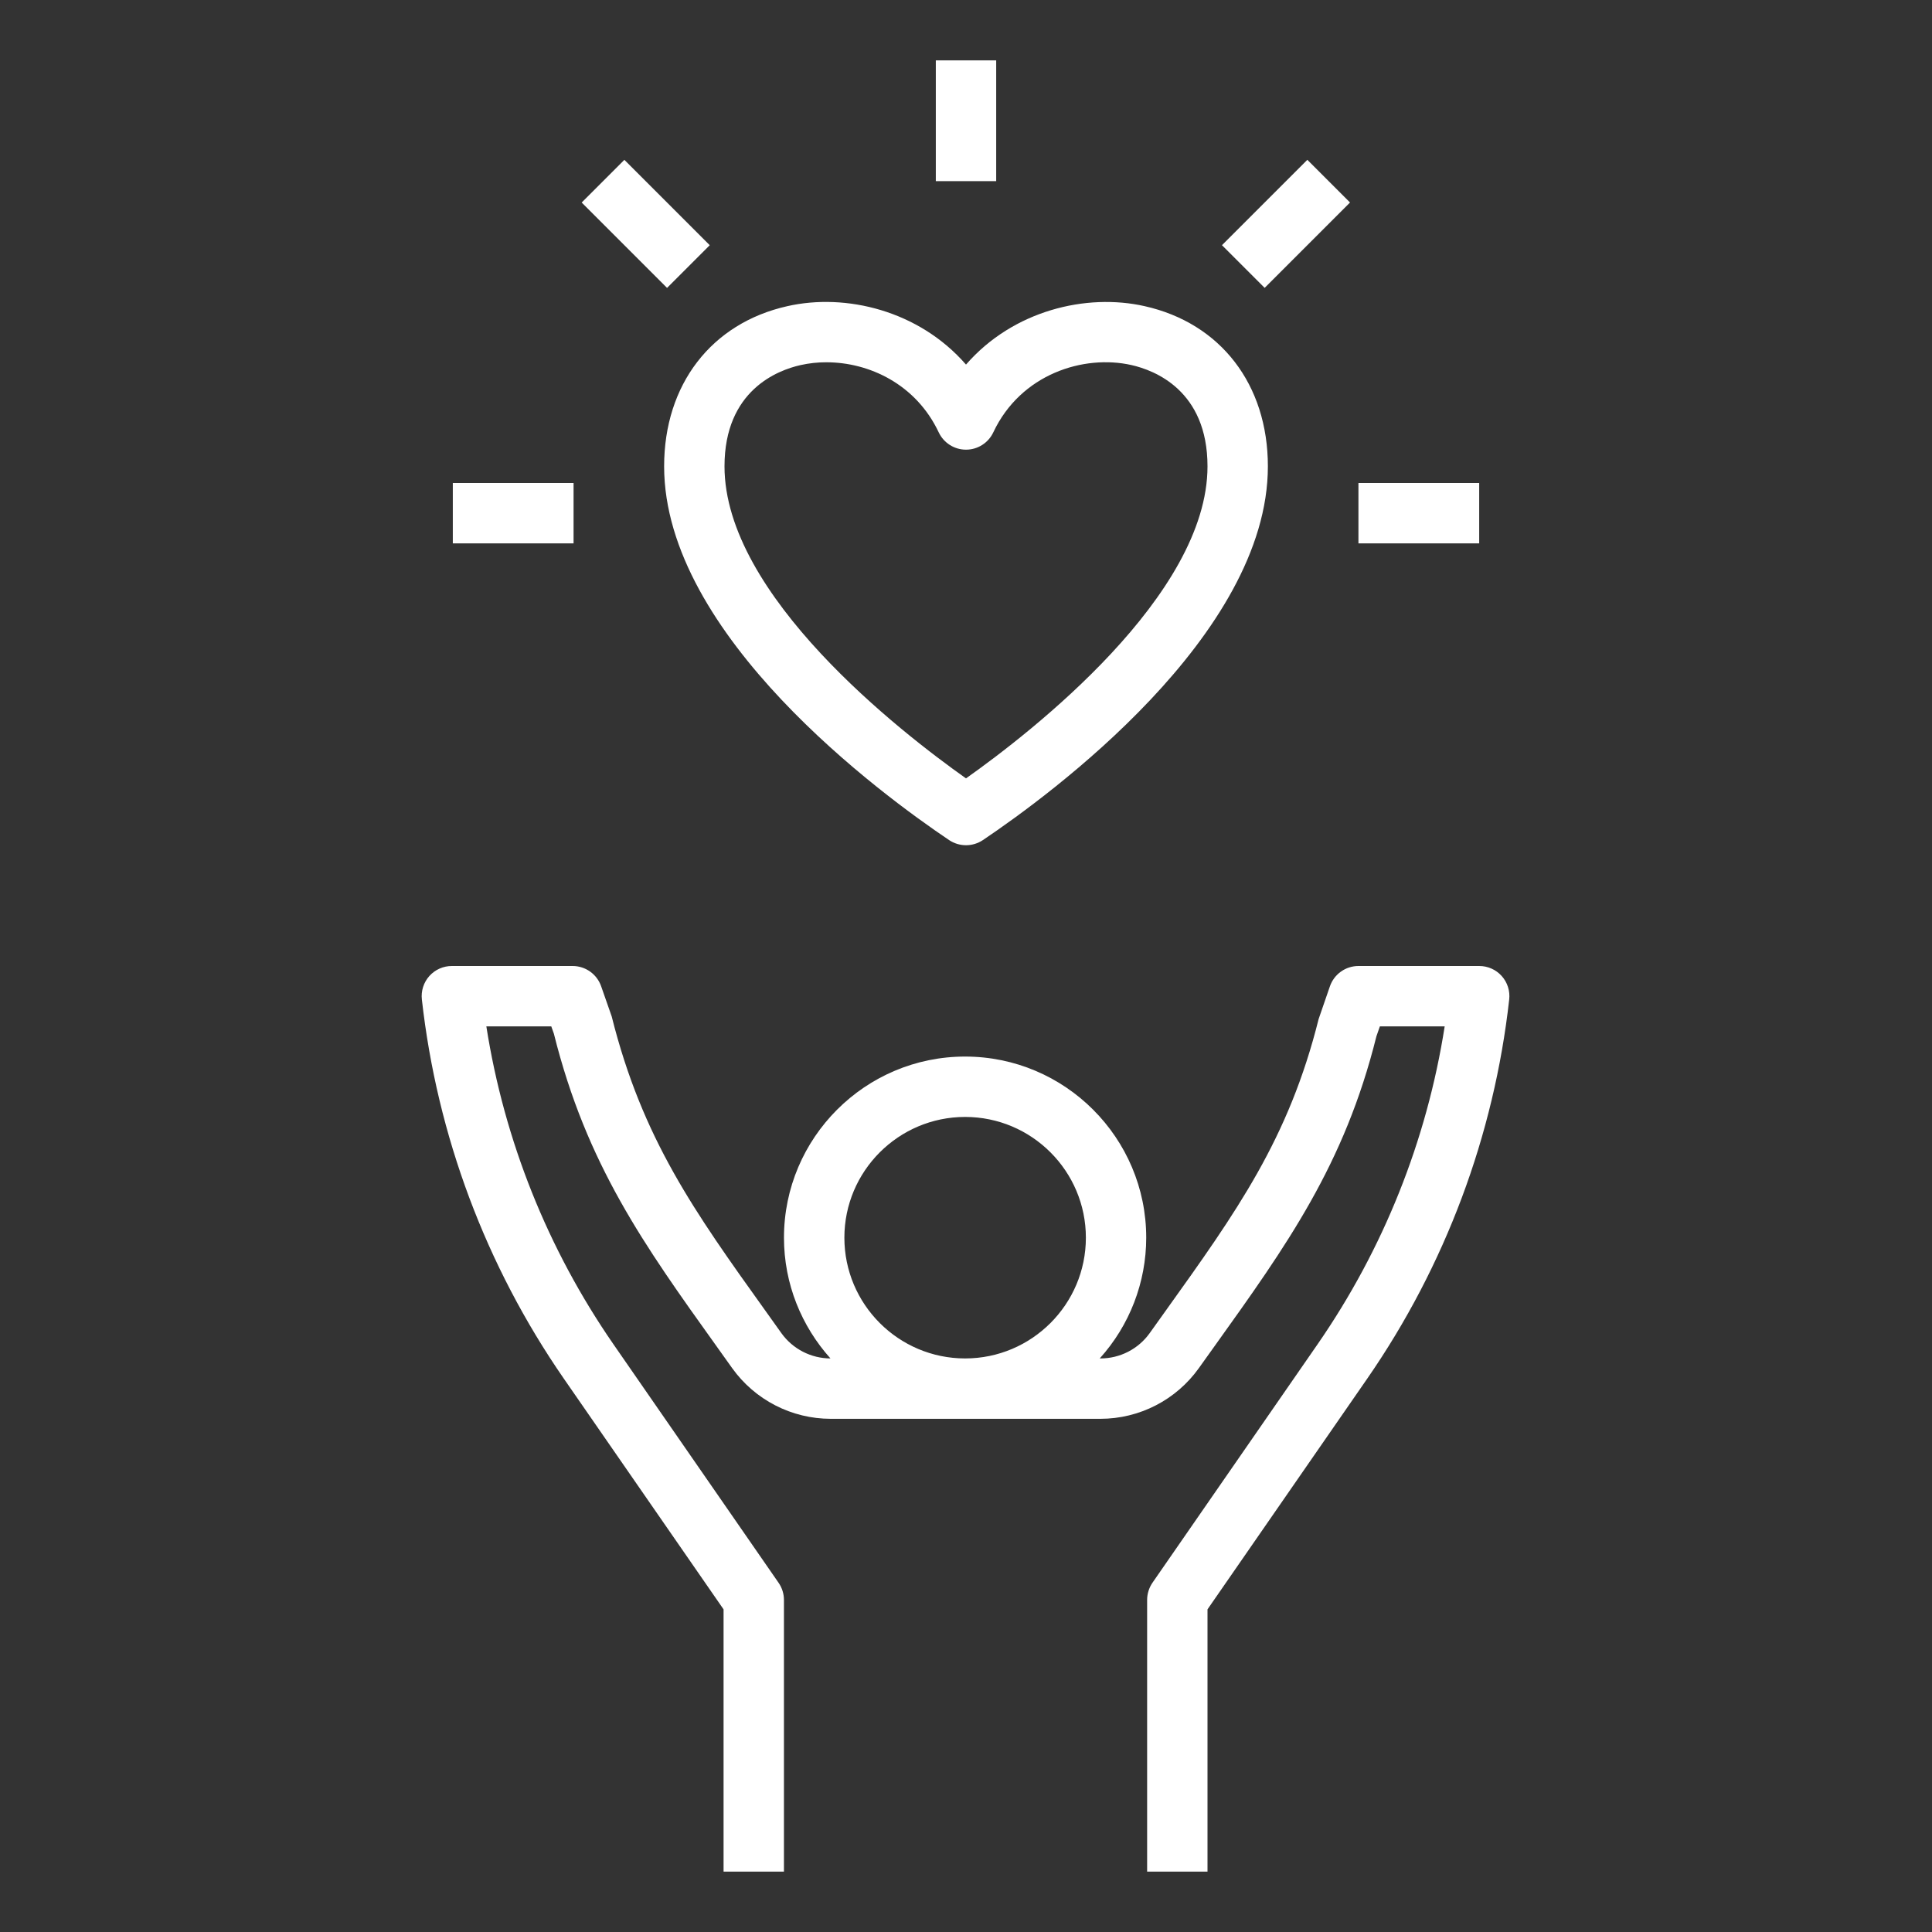 <svg width="512" height="512" viewBox="0 0 512 512" fill="none" xmlns="http://www.w3.org/2000/svg">
<rect x="0" y="0" width="512" height="512" fill="#333333" stroke="none"/>
<path d="M399.953 264.88C400.081 263.761 399.97 262.628 399.629 261.555C399.287 260.482 398.722 259.494 397.971 258.655C397.219 257.816 396.299 257.146 395.27 256.688C394.241 256.231 393.127 255.996 392.001 256H360.001C358.342 256 356.724 256.516 355.371 257.476C354.018 258.436 352.997 259.794 352.449 261.36L349.449 270.064C341.505 301.84 327.785 321.008 308.785 347.552L304.673 353.304C303.19 355.374 301.235 357.061 298.97 358.225C296.705 359.389 294.196 359.998 291.649 360H291.441C299.368 351.226 303.757 339.824 303.761 328C303.761 301.528 282.233 280 255.761 280C229.289 280 207.761 301.528 207.761 328C207.761 340.296 212.449 351.496 220.081 360C217.544 359.993 215.044 359.385 212.787 358.225C210.53 357.065 208.58 355.387 207.097 353.328L202.953 347.52C183.961 321 170.249 301.824 162.105 269.36L159.305 261.36C158.758 259.794 157.737 258.436 156.384 257.476C155.031 256.516 153.413 256 151.753 256H119.753C118.627 255.996 117.513 256.231 116.484 256.688C115.456 257.146 114.535 257.816 113.784 258.655C113.033 259.494 112.468 260.482 112.126 261.555C111.784 262.628 111.674 263.761 111.801 264.88C115.838 300.94 128.748 335.438 149.377 365.288L191.753 426.496V496H207.753V424C207.754 422.373 207.257 420.785 206.329 419.448L162.529 356.184C145.132 331.01 133.634 302.238 128.889 272.008H146.097L146.785 273.944C155.457 308.664 170.673 329.92 189.937 356.832L194.065 362.616C197.037 366.752 200.95 370.122 205.48 372.449C210.01 374.776 215.028 375.993 220.121 376H291.649C296.745 375.994 301.766 374.774 306.295 372.441C310.825 370.108 314.734 366.729 317.697 362.584L321.793 356.856C341.065 329.936 356.289 308.672 364.761 274.64L365.681 272H382.857C378.12 302.232 366.621 331.006 349.217 356.176L305.417 419.44C304.497 420.783 304.003 422.372 304.001 424V496H320.001V426.496L362.377 365.288C383.011 335.44 395.921 300.941 399.953 264.88ZM255.769 296C273.417 296 287.769 310.352 287.769 328C287.769 345.648 273.417 360 255.769 360C238.121 360 223.769 345.648 223.769 328C223.769 310.352 238.121 296 255.769 296ZM251.537 222.64C252.859 223.522 254.412 223.993 256.001 223.993C257.59 223.993 259.144 223.522 260.465 222.64C278.185 210.728 336.001 168.392 336.001 123.584C336.001 101.912 323.489 85.648 303.345 81.136C287.921 77.656 268.505 82.248 256.001 96.616C243.497 82.248 224.097 77.632 208.657 81.136C188.513 85.648 176.001 101.912 176.001 123.584C176.001 168.392 233.817 210.728 251.537 222.64ZM212.153 96.752C214.399 96.251 216.693 96.001 218.993 96.008C230.297 96.008 242.737 101.792 248.769 114.576C249.415 115.949 250.438 117.109 251.718 117.922C252.999 118.735 254.485 119.166 256.001 119.166C257.518 119.166 259.004 118.735 260.284 117.922C261.565 117.109 262.588 115.949 263.233 114.576C270.521 99.112 287.177 93.888 299.849 96.744C305.913 98.112 320.001 103.44 320.001 123.584C320.001 157.792 273.393 193.968 256.001 206.28C238.609 193.968 192.001 157.792 192.001 123.584C192.001 103.44 206.089 98.112 212.153 96.752ZM360.001 128H392.001V144H360.001V128ZM120.001 128H152.001V144H120.001V128ZM248.001 16H264.001V48H248.001V16ZM154.153 53.672L165.465 42.36L188.089 64.984L176.777 76.296L154.153 53.672ZM323.833 64.976L346.457 42.352L357.769 53.664L335.145 76.288L323.833 64.976Z" fill="white"/>
</svg>
